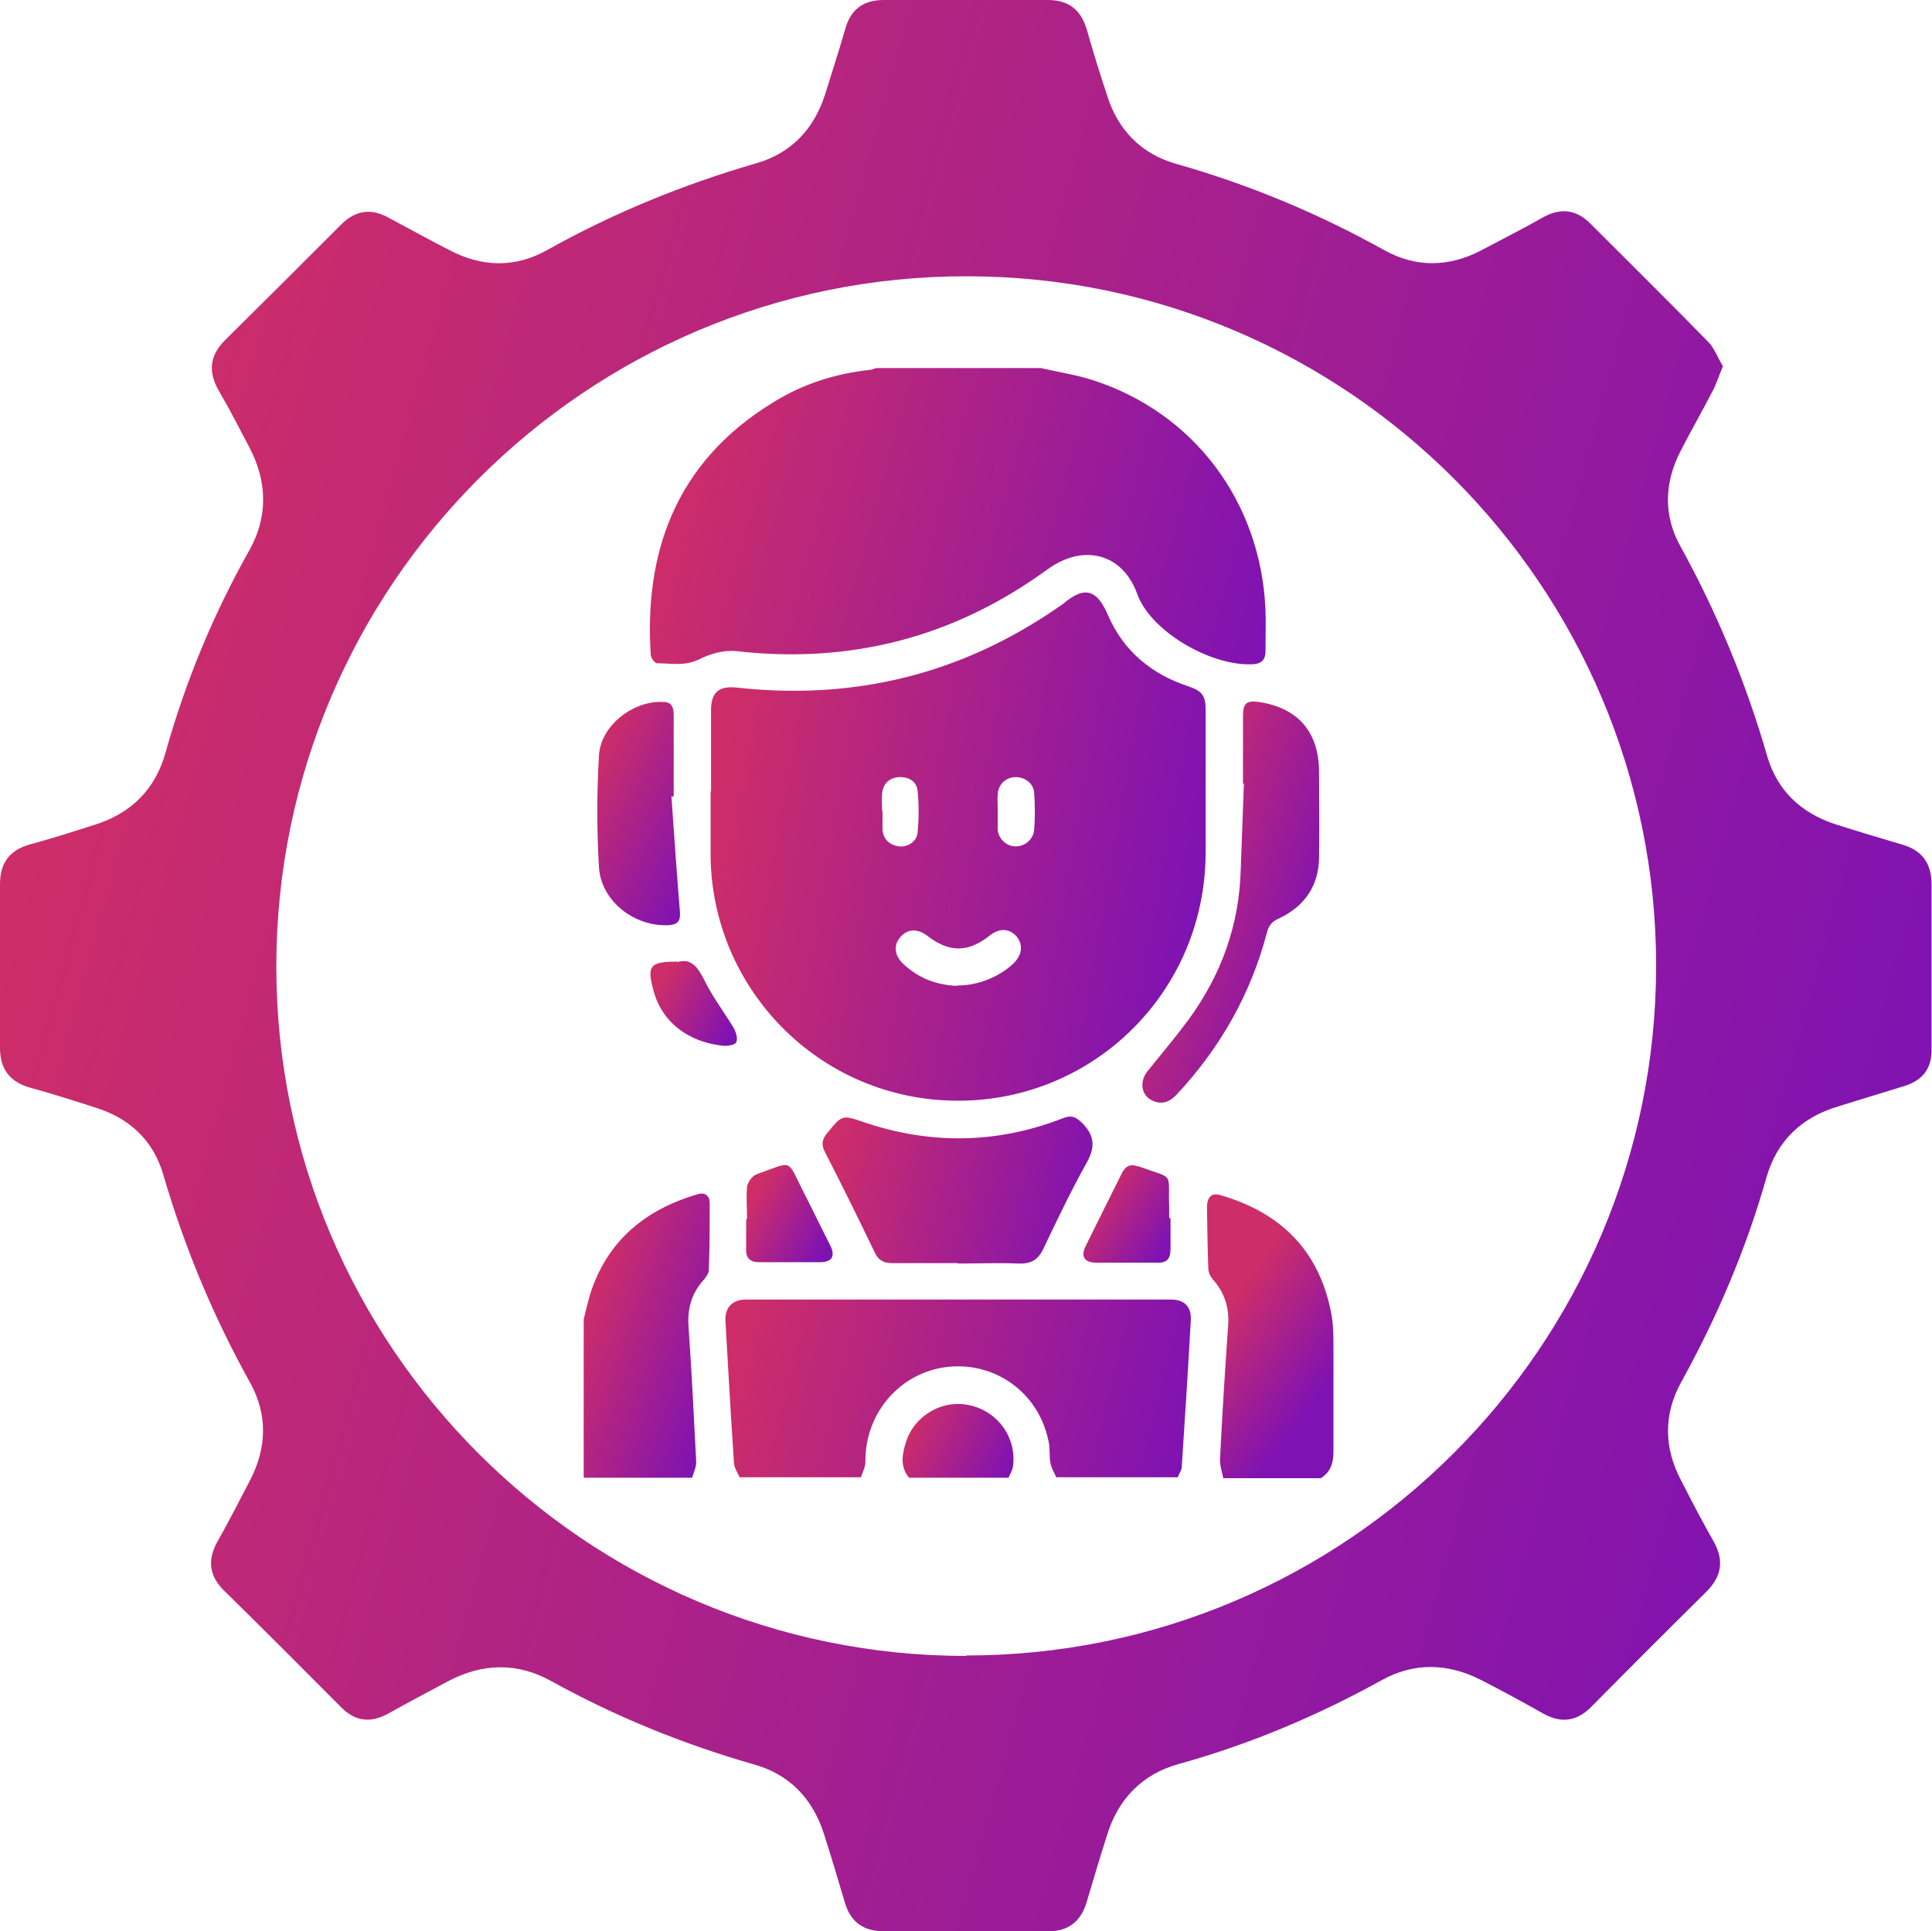 <?xml version="1.0" encoding="UTF-8"?>
<svg id="Layer_2" data-name="Layer 2" xmlns="http://www.w3.org/2000/svg" xmlns:xlink="http://www.w3.org/1999/xlink" viewBox="0 0 42.93 42.92">
  <defs>
    <style>
      .cls-1 {
        fill: url(#linear-gradient-2);
      }

      .cls-2 {
        fill: url(#linear-gradient-6);
      }

      .cls-3 {
        fill: url(#linear-gradient-11);
      }

      .cls-4 {
        fill: url(#linear-gradient-10);
      }

      .cls-5 {
        fill: url(#linear-gradient-5);
      }

      .cls-6 {
        fill: url(#linear-gradient-7);
      }

      .cls-7 {
        fill: url(#linear-gradient-9);
      }

      .cls-8 {
        fill: url(#linear-gradient-3);
      }

      .cls-9 {
        fill: url(#linear-gradient);
      }

      .cls-10 {
        fill: url(#linear-gradient-4);
      }

      .cls-11 {
        fill: url(#linear-gradient-8);
      }

      .cls-12 {
        fill: url(#linear-gradient-12);
      }

      .cls-13 {
        fill: url(#linear-gradient-13);
      }
    </style>
    <linearGradient id="linear-gradient" x1="15.16" y1="10.42" x2="28.28" y2="14" gradientUnits="userSpaceOnUse">
      <stop offset="0" stop-color="#cd2d69"/>
      <stop offset="1" stop-color="#7e12b3"/>
    </linearGradient>
    <linearGradient id="linear-gradient-2" x1="16.42" y1="29.66" x2="26.46" y2="32.15" xlink:href="#linear-gradient"/>
    <linearGradient id="linear-gradient-3" x1="27" y1="29.44" x2="29.27" y2="31.09" xlink:href="#linear-gradient"/>
    <linearGradient id="linear-gradient-4" x1="12.95" y1="29.22" x2="16.25" y2="30.37" xlink:href="#linear-gradient"/>
    <linearGradient id="linear-gradient-5" x1="20.21" y1="31.7" x2="22.43" y2="32.76" xlink:href="#linear-gradient"/>
    <linearGradient id="linear-gradient-6" x1="16" y1="17.69" x2="26.83" y2="19.58" xlink:href="#linear-gradient"/>
    <linearGradient id="linear-gradient-7" x1="18.45" y1="25.7" x2="24.29" y2="27" xlink:href="#linear-gradient"/>
    <linearGradient id="linear-gradient-8" x1="25.53" y1="19.61" x2="29.26" y2="20.85" xlink:href="#linear-gradient"/>
    <linearGradient id="linear-gradient-9" x1="12.99" y1="17.28" x2="15.94" y2="18.72" xlink:href="#linear-gradient"/>
    <linearGradient id="linear-gradient-10" x1="16.71" y1="26.75" x2="18.39" y2="27.68" xlink:href="#linear-gradient"/>
    <linearGradient id="linear-gradient-11" x1="24.3" y1="26.62" x2="25.93" y2="27.67" xlink:href="#linear-gradient"/>
    <linearGradient id="linear-gradient-12" x1="14.68" y1="21.87" x2="16.38" y2="22.75" xlink:href="#linear-gradient"/>
    <linearGradient id="linear-gradient-13" x1="1.52" y1="15.95" x2="42.9" y2="27.37" xlink:href="#linear-gradient"/>
  </defs>
  <g id="Our_Big_Data_Consultants_Expertise_Covers" data-name="Our Big Data Consultants&amp;apos; Expertise Covers">
    <g>
      <g>
        <path class="cls-9" d="m23.13,8.18c.39.09.79.15,1.16.27,2.25.73,3.73,2.71,3.83,5.11.01.3,0,.61,0,.91,0,.18-.08.28-.27.29-.92.06-2.28-.72-2.58-1.56-.33-.91-1.2-1.12-1.99-.55-2.07,1.51-4.37,2.11-6.92,1.82-.27-.03-.58.06-.82.18-.32.16-.62.09-.94.09-.05,0-.14-.12-.14-.19-.14-2.17.48-4.25,2.74-5.62.65-.4,1.37-.63,2.13-.71.05,0,.09-.03.14-.04,1.22,0,2.44,0,3.66,0Z"/>
        <path class="cls-1" d="m16.44,32.84c-.05-.11-.12-.21-.13-.32-.07-1.05-.13-2.1-.19-3.15-.02-.31.15-.49.46-.49,3.15,0,6.29,0,9.44,0,.3,0,.46.16.44.47-.06,1.08-.13,2.16-.2,3.24,0,.08-.06.16-.09.24h-2.7c-.04-.1-.11-.21-.13-.32-.03-.17,0-.35-.05-.52-.23-1.06-1.2-1.74-2.26-1.61-1.04.13-1.81,1.03-1.8,2.1,0,.12-.06.23-.1.35h-2.7Z"/>
        <path class="cls-8" d="m27.18,32.84c-.03-.14-.08-.29-.07-.43.05-.99.11-1.97.18-2.95.03-.4-.08-.74-.35-1.04-.05-.06-.09-.15-.09-.23-.02-.45-.02-.9-.03-1.35,0-.24.1-.34.3-.28,1.31.38,2.17,1.2,2.45,2.57.05.23.06.48.06.72,0,.8,0,1.6,0,2.41,0,.25-.06.45-.28.59h-2.17Z"/>
        <path class="cls-10" d="m12.97,29.32c.05-.19.09-.39.15-.58.38-1.17,1.22-1.86,2.38-2.2.17-.05.27.03.27.21,0,.49,0,.98-.02,1.47,0,.08-.06.16-.12.23-.27.3-.36.65-.33,1.04.07,1,.12,2,.17,3,0,.12-.06.24-.09.35h-2.41c0-1.17,0-2.34,0-3.52Z"/>
        <path class="cls-5" d="m20.2,32.84c-.21-.25-.15-.53-.07-.79.19-.6.82-.96,1.42-.82.63.14,1.04.72.96,1.35-.01.09-.06.17-.1.26h-2.22Z"/>
        <path class="cls-2" d="m15.8,17.59c0-.6,0-1.2,0-1.81,0-.4.18-.54.57-.5,2.62.29,5.01-.3,7.18-1.81.02-.01.04-.03.06-.04.52-.45.78-.29,1.01.24.34.79.96,1.31,1.78,1.58.32.11.39.21.39.54,0,1.06,0,2.12,0,3.18-.02,3.24-2.76,5.75-5.99,5.47-2.87-.25-5.04-2.68-5.01-5.53,0-.44,0-.88,0-1.32h0Zm5.46,4.31c.44.01.93-.18,1.25-.48.21-.2.23-.43.07-.62-.16-.17-.38-.18-.6,0-.47.37-.89.37-1.37,0-.22-.17-.44-.16-.6.02-.16.18-.14.41.06.6.34.32.74.47,1.2.49Zm.91-3.87c0,.14,0,.27,0,.41.02.21.2.37.4.37.2,0,.39-.15.41-.37.02-.27.02-.54,0-.81-.01-.22-.2-.36-.41-.36-.21,0-.38.15-.4.37-.01.13,0,.26,0,.38Zm-2.56,0c0,.14,0,.27,0,.41.02.22.16.34.37.37.19.02.4-.11.41-.32.03-.3.03-.61,0-.91-.02-.22-.2-.32-.42-.31-.22.02-.35.15-.37.37-.01.13,0,.26,0,.38Z"/>
        <path class="cls-6" d="m21.29,28.07c-.49,0-.98,0-1.47,0-.18,0-.3-.06-.38-.23-.36-.75-.73-1.5-1.11-2.24-.09-.17-.06-.29.06-.43.32-.39.32-.4.81-.23,1.48.5,2.96.48,4.42-.09.2-.08.3-.02.45.13.28.3.25.56.06.89-.34.61-.64,1.24-.94,1.87-.12.26-.28.35-.56.34-.45-.02-.9,0-1.35,0Z"/>
        <path class="cls-11" d="m27.62,17.43c0-.51,0-1.01,0-1.52,0-.28.08-.35.35-.31.87.13,1.33.66,1.34,1.54,0,.64.01,1.28,0,1.92-.01.63-.32,1.08-.89,1.35-.16.07-.23.16-.27.32-.36,1.37-1.04,2.56-2,3.59-.15.16-.32.24-.54.14-.26-.12-.3-.43-.1-.67.3-.37.61-.74.9-1.13.73-1,1.13-2.11,1.16-3.35.02-.63.05-1.27.07-1.9h-.03Z"/>
        <path class="cls-7" d="m14.92,17.71c.06.86.12,1.72.19,2.58.01.19-.07.26-.25.27-.76.04-1.5-.53-1.55-1.28-.05-.83-.05-1.67,0-2.5.04-.66.77-1.22,1.43-1.18.2,0,.23.14.23.3,0,.6,0,1.2,0,1.8h-.06Z"/>
        <path class="cls-4" d="m16.6,27.1c0-.24-.02-.48,0-.72.01-.1.11-.24.2-.28.85-.3.67-.36,1.06.4.2.39.39.79.59,1.18.12.24.03.37-.23.37-.45,0-.9,0-1.35,0-.2,0-.3-.09-.29-.29,0-.22,0-.45,0-.67h.02Z"/>
        <path class="cls-3" d="m26.01,27.08c0,.22,0,.45,0,.67,0,.21-.07.32-.29.31-.46,0-.91,0-1.37,0-.25,0-.34-.14-.23-.36.27-.55.54-1.09.81-1.63.08-.16.19-.21.35-.15,0,0,.01,0,.02,0,.82.3.65.1.68.91,0,.08,0,.16,0,.24h.02Z"/>
        <path class="cls-12" d="m15.05,21.38c.3-.09.45.1.6.4.18.37.44.71.65,1.06.05.09.1.23.06.32-.02.06-.19.09-.29.08-.79-.08-1.37-.54-1.55-1.23-.15-.55-.08-.64.53-.64Z"/>
      </g>
      <path class="cls-13" d="m38.28,8.15c-.09.21-.14.38-.22.53-.23.45-.49.9-.72,1.35-.36.7-.38,1.43,0,2.11.82,1.49,1.46,3.04,1.93,4.67.22.75.74,1.25,1.49,1.5.5.16,1,.31,1.51.46.45.13.65.43.65.88,0,1.23,0,2.46,0,3.69,0,.43-.22.68-.62.8-.49.15-.98.3-1.46.45-.81.24-1.36.77-1.59,1.58-.45,1.59-1.09,3.09-1.89,4.54-.4.72-.39,1.47,0,2.2.23.45.47.91.72,1.35.24.43.17.78-.17,1.12-.85.84-1.7,1.69-2.54,2.54-.32.33-.67.39-1.08.16-.46-.26-.92-.51-1.39-.75-.73-.37-1.48-.39-2.2.01-1.43.79-2.92,1.42-4.5,1.86-.81.22-1.35.77-1.6,1.58-.16.5-.31,1.01-.46,1.51-.13.42-.41.63-.85.63-1.21,0-2.43,0-3.64,0-.46,0-.75-.2-.88-.65-.15-.51-.3-1.01-.46-1.51-.25-.79-.77-1.33-1.56-1.55-1.57-.45-3.07-1.06-4.5-1.85-.75-.42-1.53-.4-2.29,0-.45.24-.9.48-1.35.73-.39.21-.73.16-1.04-.16-.86-.86-1.71-1.72-2.58-2.57-.33-.32-.39-.67-.17-1.08.26-.46.5-.93.74-1.39.37-.72.39-1.45,0-2.16-.82-1.47-1.46-3.01-1.93-4.62-.22-.76-.74-1.25-1.49-1.49-.5-.16-1-.32-1.51-.46C.22,24.03,0,23.76,0,23.29c0-1.21,0-2.43,0-3.64,0-.46.2-.75.65-.88.48-.13.95-.28,1.42-.43.83-.25,1.38-.79,1.61-1.62.44-1.57,1.06-3.07,1.86-4.49.42-.75.4-1.53,0-2.29-.22-.42-.44-.85-.68-1.26-.24-.42-.2-.78.14-1.12.86-.85,1.72-1.71,2.58-2.57.31-.31.65-.37,1.04-.16.45.24.9.49,1.35.72.73.39,1.48.41,2.2,0,1.47-.82,3.01-1.45,4.63-1.92.77-.22,1.28-.75,1.53-1.52.15-.49.31-.97.45-1.46C18.9.21,19.18,0,19.64,0c1.21,0,2.43,0,3.64,0,.47,0,.74.22.87.66.14.49.29.98.45,1.46.24.77.76,1.3,1.53,1.52,1.62.46,3.16,1.1,4.63,1.92.7.39,1.44.38,2.16,0,.45-.24.91-.47,1.35-.72.4-.23.76-.19,1.08.14.87.87,1.74,1.73,2.6,2.61.15.15.22.37.33.54Zm-16.81,28.64c8.44,0,15.32-6.87,15.33-15.31.01-8.44-6.86-15.33-15.3-15.34-8.46-.02-15.36,6.87-15.36,15.34,0,8.44,6.88,15.32,15.33,15.32Z"/>
    </g>
  </g>
</svg>